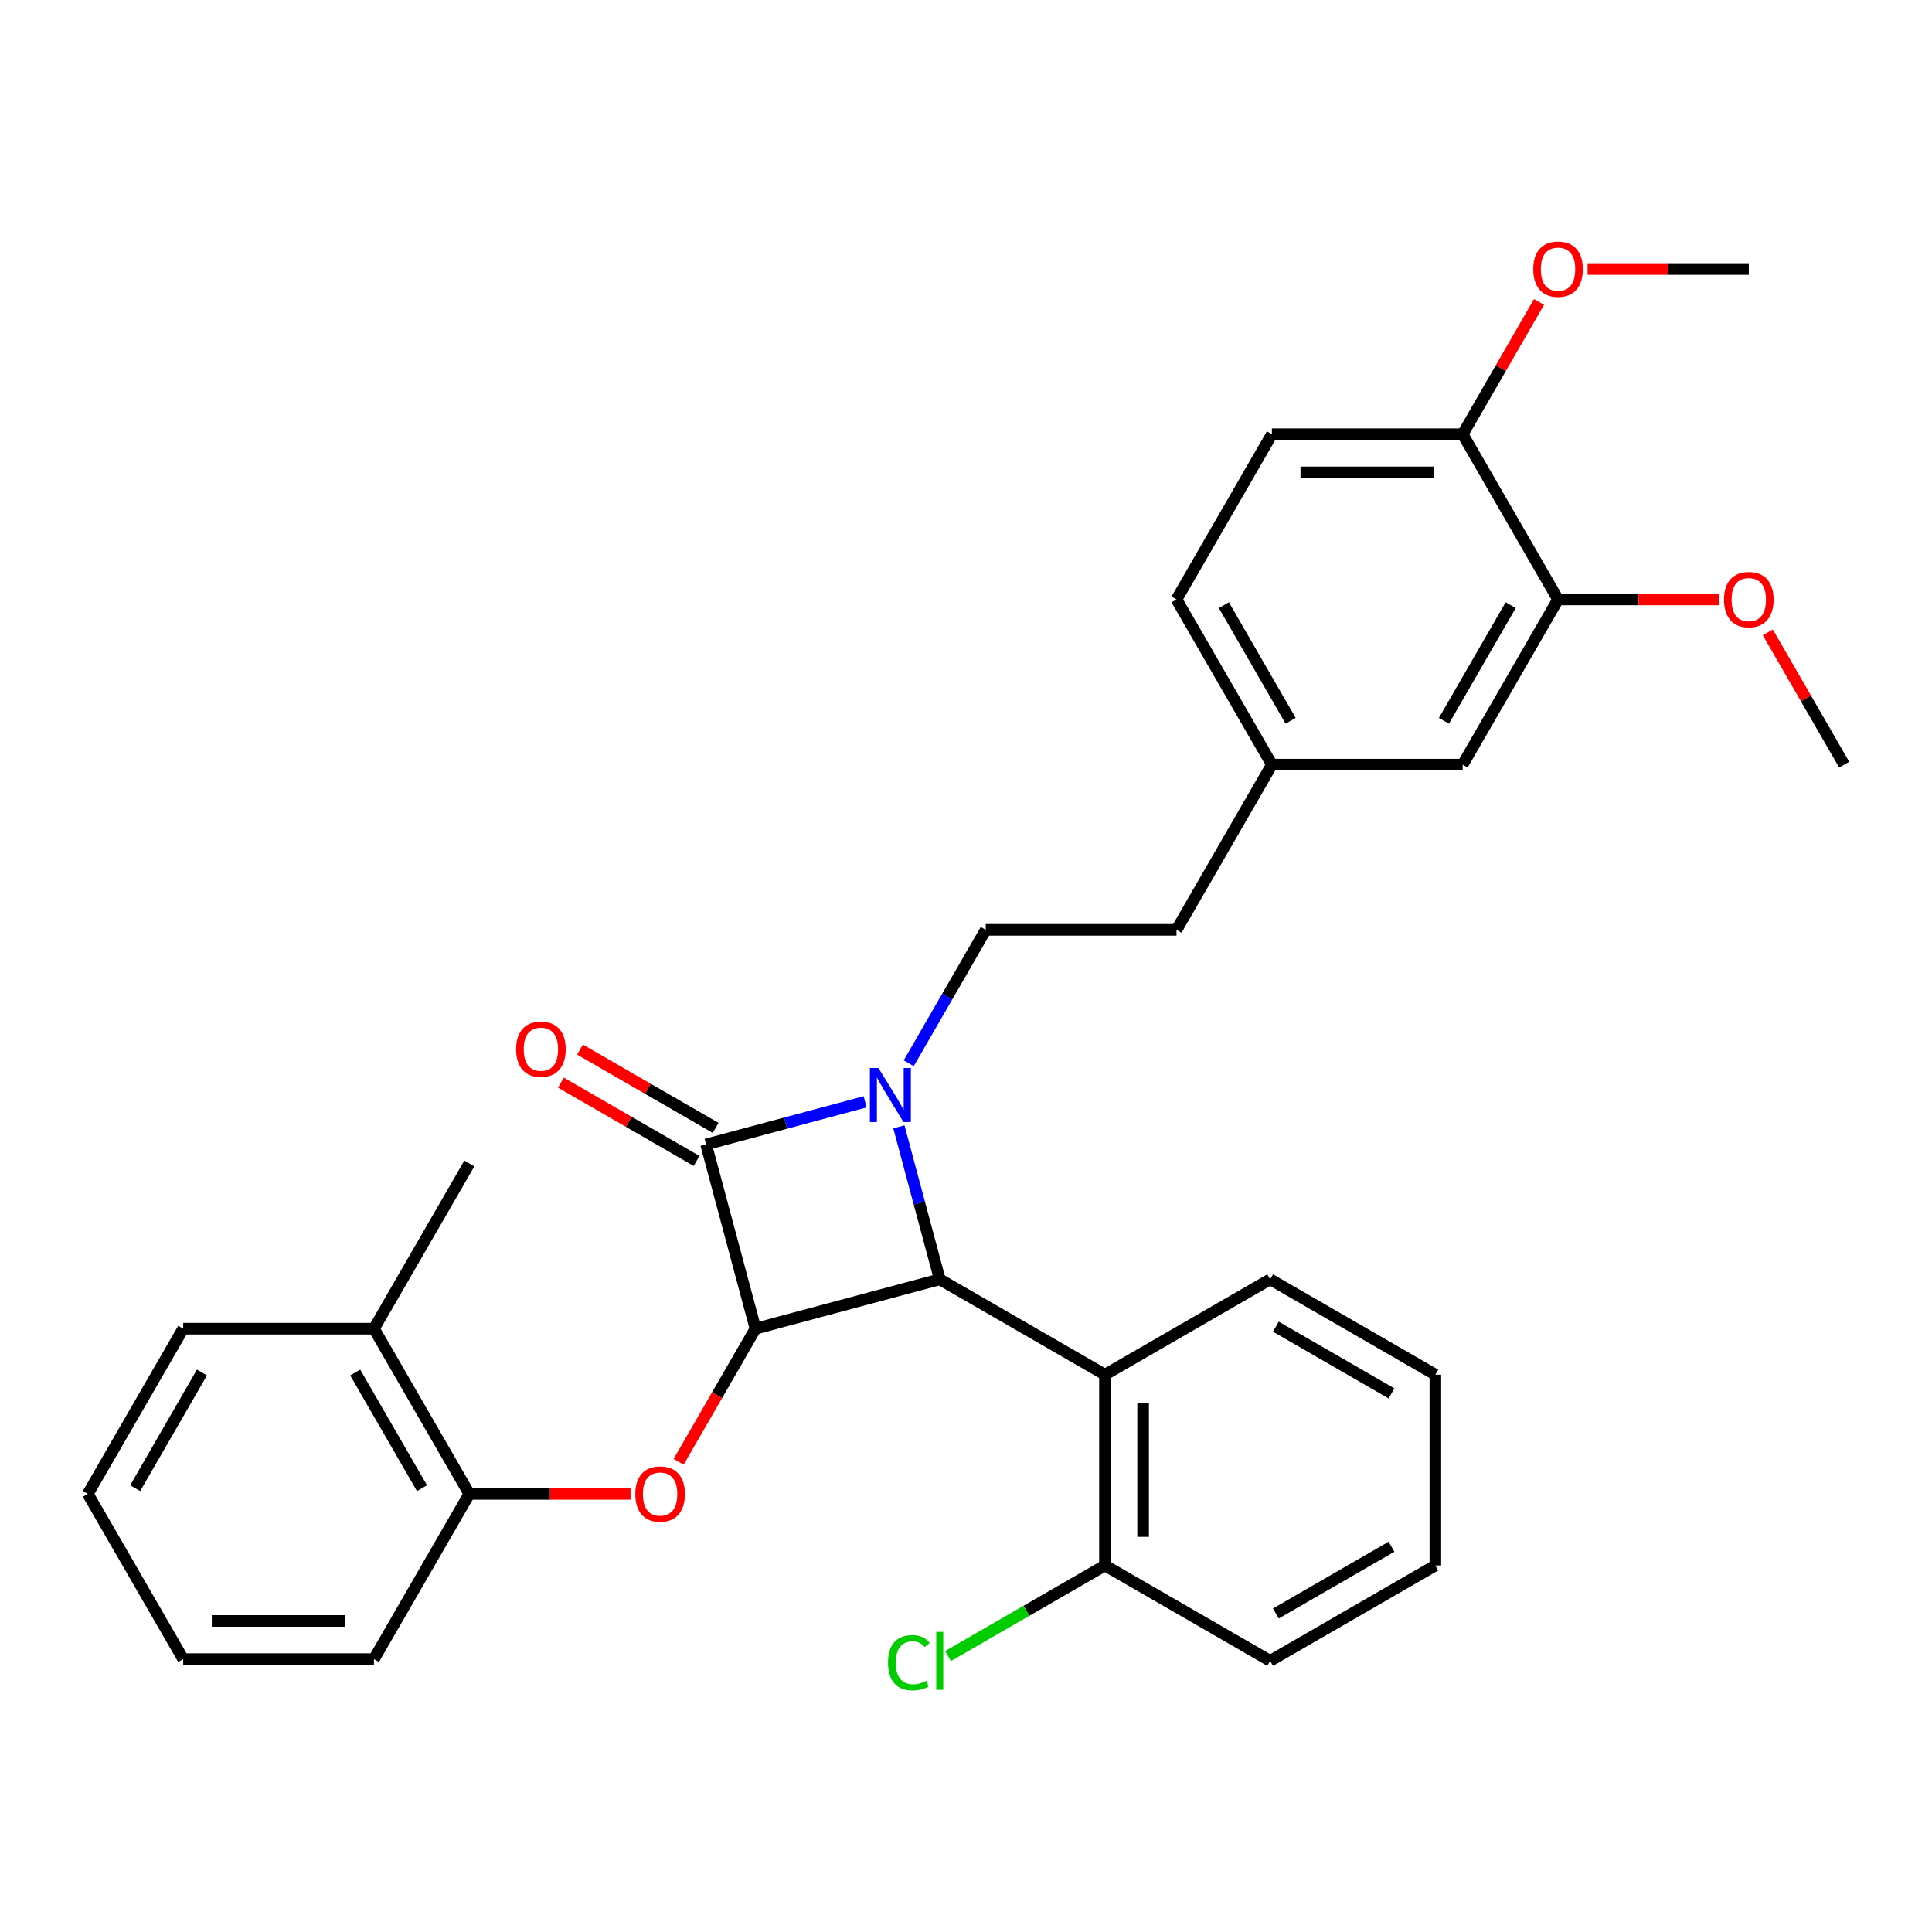 <?xml version='1.0' encoding='iso-8859-1'?>
<svg version='1.1' baseProfile='full'
              xmlns='http://www.w3.org/2000/svg'
                      xmlns:rdkit='http://www.rdkit.org/xml'
                      xmlns:xlink='http://www.w3.org/1999/xlink'
                  xml:space='preserve'
width='1000px' height='1000px' viewBox='0 0 1000 1000'>
<!-- END OF HEADER -->
<rect style='opacity:1.0;fill:#FFFFFF;stroke:none' width='1000' height='1000' x='0' y='0'> </rect>
<path class='bond-1' d='M 447.783,570.298 L 406.632,581.324' style='fill:none;fill-rule:evenodd;stroke:#0000FF;stroke-width:6px;stroke-linecap:butt;stroke-linejoin:miter;stroke-opacity:1' />
<path class='bond-1' d='M 406.632,581.324 L 365.482,592.35' style='fill:none;fill-rule:evenodd;stroke:#000000;stroke-width:6px;stroke-linecap:butt;stroke-linejoin:miter;stroke-opacity:1' />
<path class='bond-2' d='M 465.263,583.244 L 475.837,622.706' style='fill:none;fill-rule:evenodd;stroke:#0000FF;stroke-width:6px;stroke-linecap:butt;stroke-linejoin:miter;stroke-opacity:1' />
<path class='bond-2' d='M 475.837,622.706 L 486.411,662.168' style='fill:none;fill-rule:evenodd;stroke:#000000;stroke-width:6px;stroke-linecap:butt;stroke-linejoin:miter;stroke-opacity:1' />
<path class='bond-5' d='M 470.353,550.345 L 490.289,515.815' style='fill:none;fill-rule:evenodd;stroke:#0000FF;stroke-width:6px;stroke-linecap:butt;stroke-linejoin:miter;stroke-opacity:1' />
<path class='bond-5' d='M 490.289,515.815 L 510.225,481.285' style='fill:none;fill-rule:evenodd;stroke:#000000;stroke-width:6px;stroke-linecap:butt;stroke-linejoin:miter;stroke-opacity:1' />
<path class='bond-0' d='M 391.037,687.723 L 486.411,662.168' style='fill:none;fill-rule:evenodd;stroke:#000000;stroke-width:6px;stroke-linecap:butt;stroke-linejoin:miter;stroke-opacity:1' />
<path class='bond-3' d='M 391.037,687.723 L 371.147,722.174' style='fill:none;fill-rule:evenodd;stroke:#000000;stroke-width:6px;stroke-linecap:butt;stroke-linejoin:miter;stroke-opacity:1' />
<path class='bond-3' d='M 371.147,722.174 L 351.257,756.625' style='fill:none;fill-rule:evenodd;stroke:#FF0000;stroke-width:6px;stroke-linecap:butt;stroke-linejoin:miter;stroke-opacity:1' />
<path class='bond-31' d='M 391.037,687.723 L 365.482,592.35' style='fill:none;fill-rule:evenodd;stroke:#000000;stroke-width:6px;stroke-linecap:butt;stroke-linejoin:miter;stroke-opacity:1' />
<path class='bond-7' d='M 370.419,583.799 L 335.316,563.532' style='fill:none;fill-rule:evenodd;stroke:#000000;stroke-width:6px;stroke-linecap:butt;stroke-linejoin:miter;stroke-opacity:1' />
<path class='bond-7' d='M 335.316,563.532 L 300.214,543.266' style='fill:none;fill-rule:evenodd;stroke:#FF0000;stroke-width:6px;stroke-linecap:butt;stroke-linejoin:miter;stroke-opacity:1' />
<path class='bond-7' d='M 360.545,600.901 L 325.443,580.634' style='fill:none;fill-rule:evenodd;stroke:#000000;stroke-width:6px;stroke-linecap:butt;stroke-linejoin:miter;stroke-opacity:1' />
<path class='bond-7' d='M 325.443,580.634 L 290.34,560.368' style='fill:none;fill-rule:evenodd;stroke:#FF0000;stroke-width:6px;stroke-linecap:butt;stroke-linejoin:miter;stroke-opacity:1' />
<path class='bond-4' d='M 486.411,662.168 L 571.921,711.537' style='fill:none;fill-rule:evenodd;stroke:#000000;stroke-width:6px;stroke-linecap:butt;stroke-linejoin:miter;stroke-opacity:1' />
<path class='bond-6' d='M 326.364,773.233 L 284.647,773.233' style='fill:none;fill-rule:evenodd;stroke:#FF0000;stroke-width:6px;stroke-linecap:butt;stroke-linejoin:miter;stroke-opacity:1' />
<path class='bond-6' d='M 284.647,773.233 L 242.93,773.233' style='fill:none;fill-rule:evenodd;stroke:#000000;stroke-width:6px;stroke-linecap:butt;stroke-linejoin:miter;stroke-opacity:1' />
<path class='bond-9' d='M 571.921,711.537 L 571.921,810.275' style='fill:none;fill-rule:evenodd;stroke:#000000;stroke-width:6px;stroke-linecap:butt;stroke-linejoin:miter;stroke-opacity:1' />
<path class='bond-9' d='M 591.668,726.348 L 591.668,795.464' style='fill:none;fill-rule:evenodd;stroke:#000000;stroke-width:6px;stroke-linecap:butt;stroke-linejoin:miter;stroke-opacity:1' />
<path class='bond-20' d='M 571.921,711.537 L 657.43,662.168' style='fill:none;fill-rule:evenodd;stroke:#000000;stroke-width:6px;stroke-linecap:butt;stroke-linejoin:miter;stroke-opacity:1' />
<path class='bond-15' d='M 510.225,481.285 L 608.963,481.285' style='fill:none;fill-rule:evenodd;stroke:#000000;stroke-width:6px;stroke-linecap:butt;stroke-linejoin:miter;stroke-opacity:1' />
<path class='bond-12' d='M 242.93,773.233 L 193.561,687.723' style='fill:none;fill-rule:evenodd;stroke:#000000;stroke-width:6px;stroke-linecap:butt;stroke-linejoin:miter;stroke-opacity:1' />
<path class='bond-12' d='M 218.423,770.28 L 183.865,710.424' style='fill:none;fill-rule:evenodd;stroke:#000000;stroke-width:6px;stroke-linecap:butt;stroke-linejoin:miter;stroke-opacity:1' />
<path class='bond-21' d='M 242.93,773.233 L 193.561,858.743' style='fill:none;fill-rule:evenodd;stroke:#000000;stroke-width:6px;stroke-linecap:butt;stroke-linejoin:miter;stroke-opacity:1' />
<path class='bond-8' d='M 806.439,310.266 L 757.07,395.776' style='fill:none;fill-rule:evenodd;stroke:#000000;stroke-width:6px;stroke-linecap:butt;stroke-linejoin:miter;stroke-opacity:1' />
<path class='bond-8' d='M 781.931,313.219 L 747.373,373.075' style='fill:none;fill-rule:evenodd;stroke:#000000;stroke-width:6px;stroke-linecap:butt;stroke-linejoin:miter;stroke-opacity:1' />
<path class='bond-18' d='M 806.439,310.266 L 848.155,310.266' style='fill:none;fill-rule:evenodd;stroke:#000000;stroke-width:6px;stroke-linecap:butt;stroke-linejoin:miter;stroke-opacity:1' />
<path class='bond-18' d='M 848.155,310.266 L 889.872,310.266' style='fill:none;fill-rule:evenodd;stroke:#FF0000;stroke-width:6px;stroke-linecap:butt;stroke-linejoin:miter;stroke-opacity:1' />
<path class='bond-33' d='M 806.439,310.266 L 757.07,224.756' style='fill:none;fill-rule:evenodd;stroke:#000000;stroke-width:6px;stroke-linecap:butt;stroke-linejoin:miter;stroke-opacity:1' />
<path class='bond-16' d='M 571.921,810.275 L 531.308,833.723' style='fill:none;fill-rule:evenodd;stroke:#000000;stroke-width:6px;stroke-linecap:butt;stroke-linejoin:miter;stroke-opacity:1' />
<path class='bond-16' d='M 531.308,833.723 L 490.696,857.17' style='fill:none;fill-rule:evenodd;stroke:#00CC00;stroke-width:6px;stroke-linecap:butt;stroke-linejoin:miter;stroke-opacity:1' />
<path class='bond-22' d='M 571.921,810.275 L 657.43,859.644' style='fill:none;fill-rule:evenodd;stroke:#000000;stroke-width:6px;stroke-linecap:butt;stroke-linejoin:miter;stroke-opacity:1' />
<path class='bond-10' d='M 757.07,224.756 L 658.332,224.756' style='fill:none;fill-rule:evenodd;stroke:#000000;stroke-width:6px;stroke-linecap:butt;stroke-linejoin:miter;stroke-opacity:1' />
<path class='bond-10' d='M 742.259,244.504 L 673.142,244.504' style='fill:none;fill-rule:evenodd;stroke:#000000;stroke-width:6px;stroke-linecap:butt;stroke-linejoin:miter;stroke-opacity:1' />
<path class='bond-19' d='M 757.07,224.756 L 776.834,190.523' style='fill:none;fill-rule:evenodd;stroke:#000000;stroke-width:6px;stroke-linecap:butt;stroke-linejoin:miter;stroke-opacity:1' />
<path class='bond-19' d='M 776.834,190.523 L 796.599,156.289' style='fill:none;fill-rule:evenodd;stroke:#FF0000;stroke-width:6px;stroke-linecap:butt;stroke-linejoin:miter;stroke-opacity:1' />
<path class='bond-11' d='M 757.07,395.776 L 658.332,395.776' style='fill:none;fill-rule:evenodd;stroke:#000000;stroke-width:6px;stroke-linecap:butt;stroke-linejoin:miter;stroke-opacity:1' />
<path class='bond-23' d='M 193.561,687.723 L 242.93,602.214' style='fill:none;fill-rule:evenodd;stroke:#000000;stroke-width:6px;stroke-linecap:butt;stroke-linejoin:miter;stroke-opacity:1' />
<path class='bond-24' d='M 193.561,687.723 L 94.823,687.723' style='fill:none;fill-rule:evenodd;stroke:#000000;stroke-width:6px;stroke-linecap:butt;stroke-linejoin:miter;stroke-opacity:1' />
<path class='bond-13' d='M 658.332,224.756 L 608.963,310.266' style='fill:none;fill-rule:evenodd;stroke:#000000;stroke-width:6px;stroke-linecap:butt;stroke-linejoin:miter;stroke-opacity:1' />
<path class='bond-14' d='M 658.332,395.776 L 608.963,481.285' style='fill:none;fill-rule:evenodd;stroke:#000000;stroke-width:6px;stroke-linecap:butt;stroke-linejoin:miter;stroke-opacity:1' />
<path class='bond-17' d='M 658.332,395.776 L 608.963,310.266' style='fill:none;fill-rule:evenodd;stroke:#000000;stroke-width:6px;stroke-linecap:butt;stroke-linejoin:miter;stroke-opacity:1' />
<path class='bond-17' d='M 668.028,373.075 L 633.47,313.219' style='fill:none;fill-rule:evenodd;stroke:#000000;stroke-width:6px;stroke-linecap:butt;stroke-linejoin:miter;stroke-opacity:1' />
<path class='bond-25' d='M 915.016,327.308 L 934.781,361.542' style='fill:none;fill-rule:evenodd;stroke:#FF0000;stroke-width:6px;stroke-linecap:butt;stroke-linejoin:miter;stroke-opacity:1' />
<path class='bond-25' d='M 934.781,361.542 L 954.545,395.776' style='fill:none;fill-rule:evenodd;stroke:#000000;stroke-width:6px;stroke-linecap:butt;stroke-linejoin:miter;stroke-opacity:1' />
<path class='bond-26' d='M 821.743,139.247 L 863.46,139.247' style='fill:none;fill-rule:evenodd;stroke:#FF0000;stroke-width:6px;stroke-linecap:butt;stroke-linejoin:miter;stroke-opacity:1' />
<path class='bond-26' d='M 863.46,139.247 L 905.176,139.247' style='fill:none;fill-rule:evenodd;stroke:#000000;stroke-width:6px;stroke-linecap:butt;stroke-linejoin:miter;stroke-opacity:1' />
<path class='bond-27' d='M 657.43,662.168 L 742.94,711.537' style='fill:none;fill-rule:evenodd;stroke:#000000;stroke-width:6px;stroke-linecap:butt;stroke-linejoin:miter;stroke-opacity:1' />
<path class='bond-27' d='M 660.383,686.675 L 720.239,721.234' style='fill:none;fill-rule:evenodd;stroke:#000000;stroke-width:6px;stroke-linecap:butt;stroke-linejoin:miter;stroke-opacity:1' />
<path class='bond-28' d='M 193.561,858.743 L 94.823,858.743' style='fill:none;fill-rule:evenodd;stroke:#000000;stroke-width:6px;stroke-linecap:butt;stroke-linejoin:miter;stroke-opacity:1' />
<path class='bond-28' d='M 178.751,838.995 L 109.634,838.995' style='fill:none;fill-rule:evenodd;stroke:#000000;stroke-width:6px;stroke-linecap:butt;stroke-linejoin:miter;stroke-opacity:1' />
<path class='bond-32' d='M 657.43,859.644 L 742.94,810.275' style='fill:none;fill-rule:evenodd;stroke:#000000;stroke-width:6px;stroke-linecap:butt;stroke-linejoin:miter;stroke-opacity:1' />
<path class='bond-32' d='M 660.383,835.137 L 720.239,800.579' style='fill:none;fill-rule:evenodd;stroke:#000000;stroke-width:6px;stroke-linecap:butt;stroke-linejoin:miter;stroke-opacity:1' />
<path class='bond-34' d='M 94.823,687.723 L 45.455,773.233' style='fill:none;fill-rule:evenodd;stroke:#000000;stroke-width:6px;stroke-linecap:butt;stroke-linejoin:miter;stroke-opacity:1' />
<path class='bond-34' d='M 104.52,710.424 L 69.962,770.28' style='fill:none;fill-rule:evenodd;stroke:#000000;stroke-width:6px;stroke-linecap:butt;stroke-linejoin:miter;stroke-opacity:1' />
<path class='bond-30' d='M 742.94,711.537 L 742.94,810.275' style='fill:none;fill-rule:evenodd;stroke:#000000;stroke-width:6px;stroke-linecap:butt;stroke-linejoin:miter;stroke-opacity:1' />
<path class='bond-29' d='M 94.823,858.743 L 45.455,773.233' style='fill:none;fill-rule:evenodd;stroke:#000000;stroke-width:6px;stroke-linecap:butt;stroke-linejoin:miter;stroke-opacity:1' />
<path  class='atom-0' d='M 454.675 552.813
L 463.838 567.624
Q 464.746 569.085, 466.207 571.732
Q 467.669 574.378, 467.748 574.536
L 467.748 552.813
L 471.46 552.813
L 471.46 580.776
L 467.629 580.776
L 457.795 564.583
Q 456.649 562.687, 455.425 560.515
Q 454.24 558.343, 453.885 557.671
L 453.885 580.776
L 450.251 580.776
L 450.251 552.813
L 454.675 552.813
' fill='#0000FF'/>
<path  class='atom-4' d='M 328.832 773.312
Q 328.832 766.598, 332.15 762.846
Q 335.468 759.094, 341.668 759.094
Q 347.869 759.094, 351.187 762.846
Q 354.504 766.598, 354.504 773.312
Q 354.504 780.105, 351.147 783.976
Q 347.79 787.807, 341.668 787.807
Q 335.507 787.807, 332.15 783.976
Q 328.832 780.145, 328.832 773.312
M 341.668 784.647
Q 345.934 784.647, 348.225 781.804
Q 350.555 778.92, 350.555 773.312
Q 350.555 767.822, 348.225 765.058
Q 345.934 762.253, 341.668 762.253
Q 337.403 762.253, 335.073 765.018
Q 332.782 767.783, 332.782 773.312
Q 332.782 778.96, 335.073 781.804
Q 337.403 784.647, 341.668 784.647
' fill='#FF0000'/>
<path  class='atom-8' d='M 267.137 543.06
Q 267.137 536.346, 270.454 532.594
Q 273.772 528.842, 279.973 528.842
Q 286.173 528.842, 289.491 532.594
Q 292.808 536.346, 292.808 543.06
Q 292.808 549.853, 289.451 553.724
Q 286.094 557.555, 279.973 557.555
Q 273.811 557.555, 270.454 553.724
Q 267.137 549.893, 267.137 543.06
M 279.973 554.395
Q 284.238 554.395, 286.529 551.551
Q 288.859 548.668, 288.859 543.06
Q 288.859 537.57, 286.529 534.805
Q 284.238 532.001, 279.973 532.001
Q 275.707 532.001, 273.377 534.766
Q 271.086 537.531, 271.086 543.06
Q 271.086 548.708, 273.377 551.551
Q 275.707 554.395, 279.973 554.395
' fill='#FF0000'/>
<path  class='atom-17' d='M 459.633 860.612
Q 459.633 853.661, 462.872 850.027
Q 466.15 846.354, 472.351 846.354
Q 478.117 846.354, 481.198 850.422
L 478.591 852.555
Q 476.34 849.593, 472.351 849.593
Q 468.125 849.593, 465.873 852.436
Q 463.662 855.24, 463.662 860.612
Q 463.662 866.141, 465.952 868.985
Q 468.283 871.828, 472.785 871.828
Q 475.866 871.828, 479.46 869.972
L 480.566 872.934
Q 479.104 873.882, 476.893 874.435
Q 474.681 874.988, 472.232 874.988
Q 466.15 874.988, 462.872 871.275
Q 459.633 867.563, 459.633 860.612
' fill='#00CC00'/>
<path  class='atom-17' d='M 484.594 844.656
L 488.228 844.656
L 488.228 874.633
L 484.594 874.633
L 484.594 844.656
' fill='#00CC00'/>
<path  class='atom-19' d='M 892.341 310.345
Q 892.341 303.631, 895.658 299.879
Q 898.976 296.127, 905.176 296.127
Q 911.377 296.127, 914.695 299.879
Q 918.012 303.631, 918.012 310.345
Q 918.012 317.138, 914.655 321.009
Q 911.298 324.84, 905.176 324.84
Q 899.015 324.84, 895.658 321.009
Q 892.341 317.178, 892.341 310.345
M 905.176 321.68
Q 909.442 321.68, 911.733 318.836
Q 914.063 315.953, 914.063 310.345
Q 914.063 304.855, 911.733 302.09
Q 909.442 299.286, 905.176 299.286
Q 900.911 299.286, 898.581 302.051
Q 896.29 304.816, 896.29 310.345
Q 896.29 315.993, 898.581 318.836
Q 900.911 321.68, 905.176 321.68
' fill='#FF0000'/>
<path  class='atom-20' d='M 793.603 139.326
Q 793.603 132.612, 796.92 128.86
Q 800.238 125.108, 806.439 125.108
Q 812.639 125.108, 815.957 128.86
Q 819.274 132.612, 819.274 139.326
Q 819.274 146.119, 815.917 149.989
Q 812.56 153.821, 806.439 153.821
Q 800.277 153.821, 796.92 149.989
Q 793.603 146.158, 793.603 139.326
M 806.439 150.661
Q 810.704 150.661, 812.995 147.817
Q 815.325 144.934, 815.325 139.326
Q 815.325 133.836, 812.995 131.071
Q 810.704 128.267, 806.439 128.267
Q 802.173 128.267, 799.843 131.032
Q 797.552 133.796, 797.552 139.326
Q 797.552 144.974, 799.843 147.817
Q 802.173 150.661, 806.439 150.661
' fill='#FF0000'/>
</svg>
